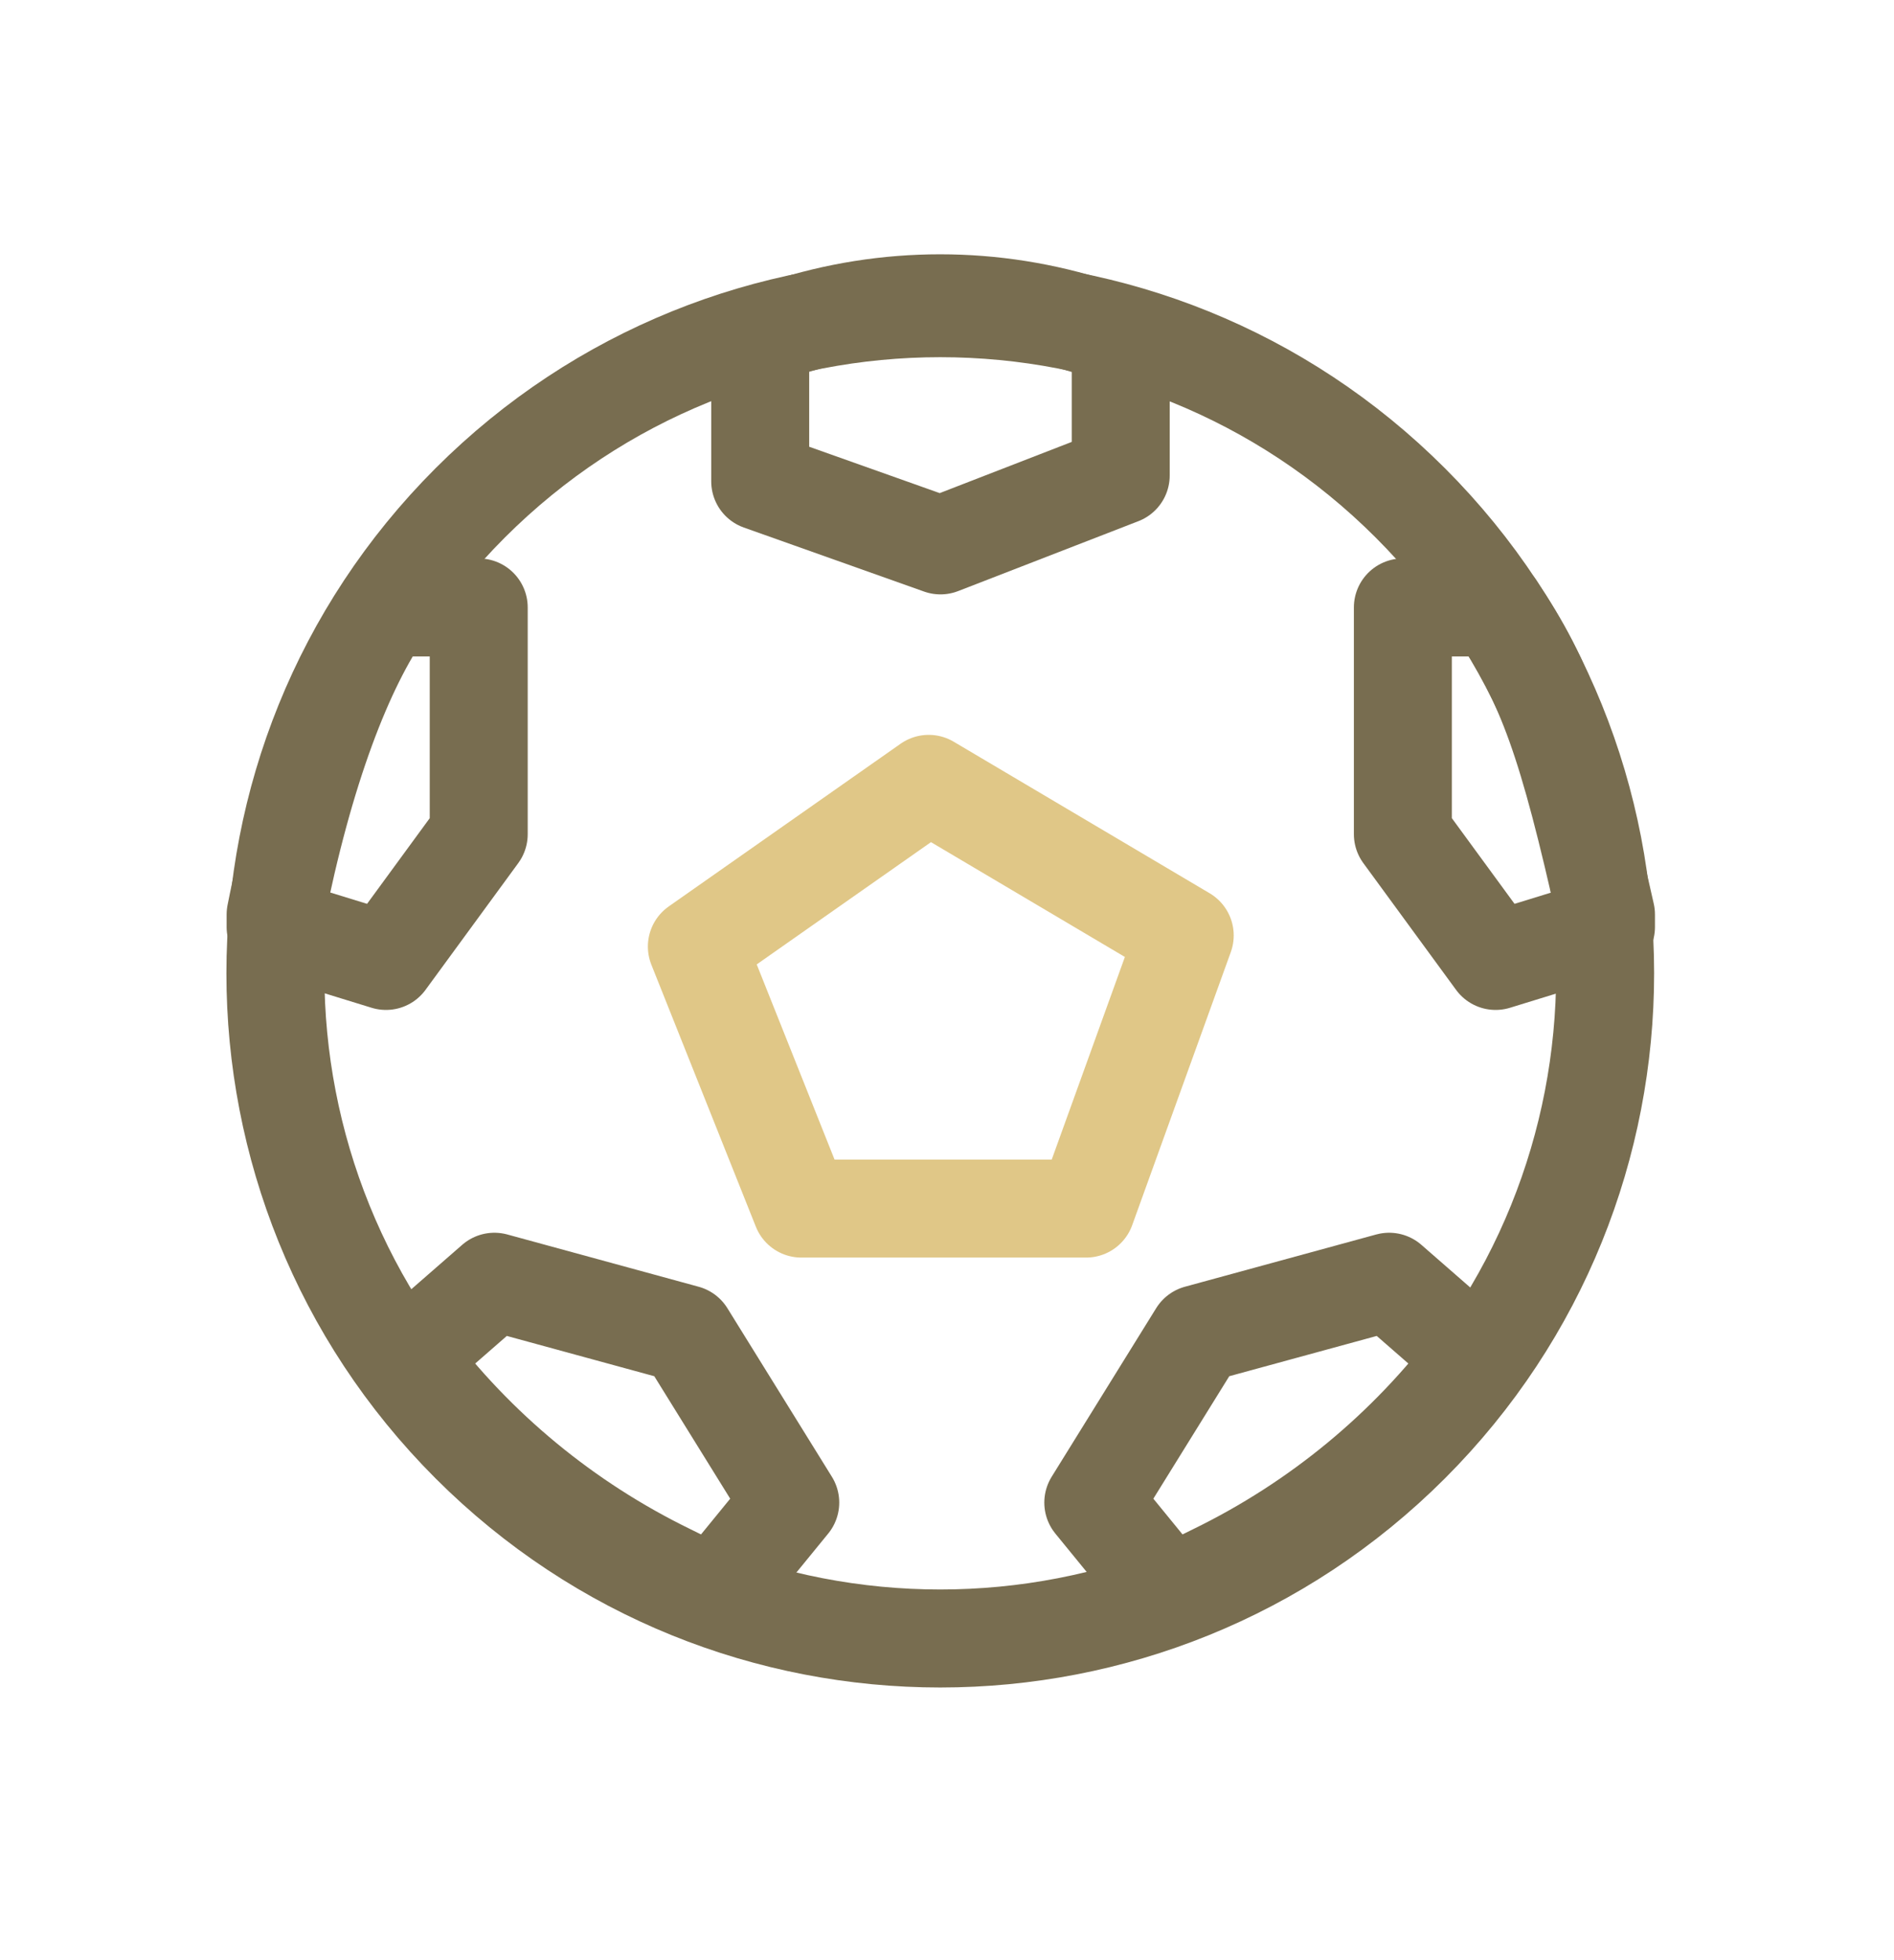 <svg width="29" height="30" viewBox="0 0 29 30" fill="none" xmlns="http://www.w3.org/2000/svg">
<path d="M21.595 22.095C25.571 18.119 25.571 11.674 21.595 7.698C17.619 3.723 11.174 3.723 7.198 7.698C3.223 11.674 3.223 18.119 7.198 22.095C11.174 26.071 17.619 26.071 21.595 22.095Z" stroke="#786D50" stroke-width="1.5" stroke-miterlimit="10"/>
<path d="M16.63 18.497H12.27L10.67 14.487L14.22 11.997L18.14 14.317L16.63 18.497Z" stroke="#E0C787" stroke-width="1.5" stroke-linejoin="round"/>
<path d="M17.16 5.147V7.277L14.4 8.347L11.64 7.367V5.147L12.03 5.017C13.57 4.517 15.22 4.517 16.76 5.017L17.15 5.147H17.16Z" stroke="#786D50" stroke-width="1.5" stroke-linejoin="round"/>
<path d="M5.91 9.297H7.33V12.767L5.91 14.707L4.22 14.187V13.997C4.66 11.777 5.27 10.207 5.91 9.297Z" stroke="#786D50" stroke-width="1.5" stroke-linejoin="round"/>
<path d="M22.9 9.297H21.48V12.767L22.9 14.707L24.59 14.187V13.997C24 11.357 23.68 10.457 22.9 9.297Z" stroke="#786D50" stroke-width="1.5" stroke-linejoin="round"/>
<path d="M17.9 24.417L16.74 22.997L18.34 20.417L21.27 19.617L22.6 20.777C21.55 22.177 20.18 23.307 18.6 24.077L17.89 24.427L17.9 24.417Z" stroke="#786D50" stroke-width="1.5" stroke-linejoin="round"/>
<path d="M10.94 24.417L12.1 22.997L10.5 20.417L7.57 19.617L6.24 20.777C7.29 22.177 8.66 23.307 10.24 24.077L10.95 24.427L10.94 24.417Z" stroke="#786D50" stroke-width="1.5" stroke-linejoin="round"/>
</svg>

